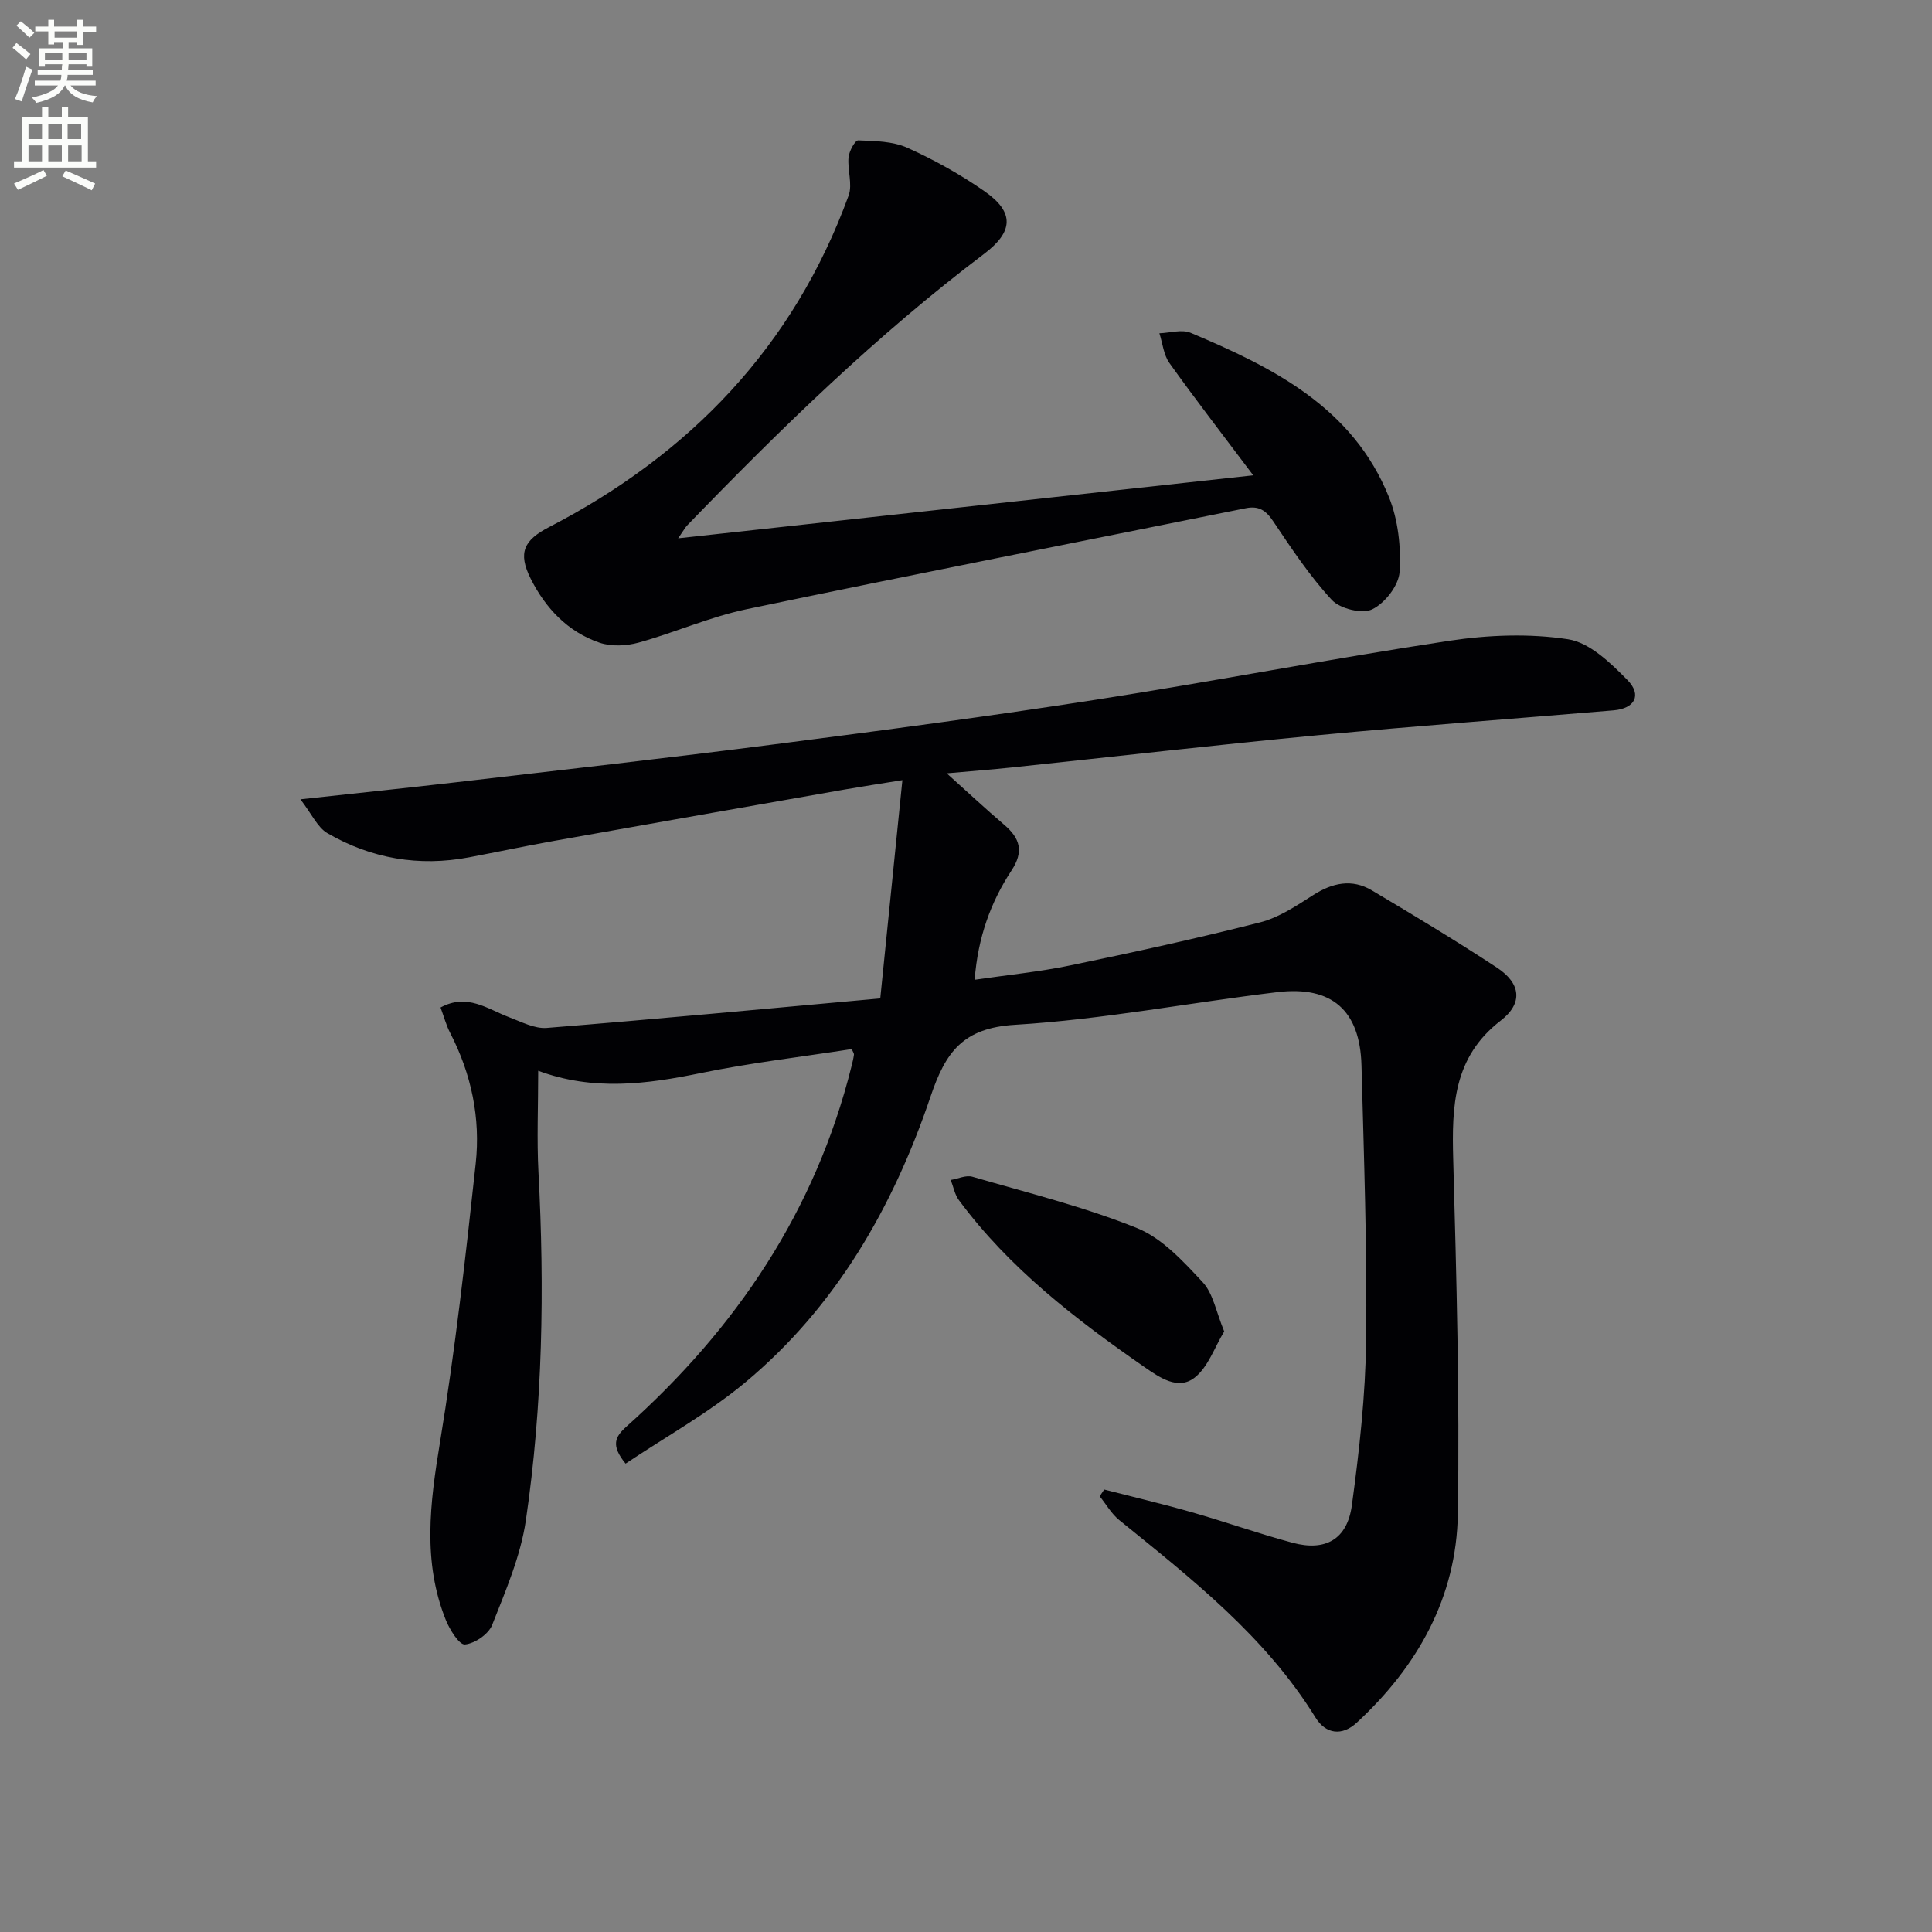 <svg enable-background="new 0 0 400 400" viewBox="0 0 400 400" xmlns="http://www.w3.org/2000/svg"><rect x="0" y="0" width="400" height="400" fill="#808080" stroke="none"/><path d="m2.6 9.9.8-1c.9.7 1.9 1.4 2.9 2.3l-.9 1.1c-1.1-1-2-1.8-2.8-2.4zm.5 10.6c.9-2.1 1.6-4.3 2.3-6.7.4.2.8.4 1.3.6-.7 2.1-1.5 4.3-2.2 6.6zm.3-15.2.9-.9c1 .8 2 1.6 2.8 2.4l-1 1c-.9-.9-1.8-1.7-2.7-2.5zm12.6-1.2h1.2v1.4h2.7v1.1h-2.7v2.7h-1.2v-.6h-1.8v1.3h4.9v3.8h-1.2v-.5h-3.7c0 .4-.1.9-.1 1.2h5.1v1h-5.2c0 .5-.1.9-.2 1.2h6v1h-5.2c1.1 1.3 2.9 2 5.5 2.2-.4.4-.7.8-.9 1.3-2.9-.5-4.8-1.6-5.7-3.5h-.1c-.8 1.7-2.7 2.9-5.9 3.6-.2-.4-.6-.8-.9-1.1 2.8-.6 4.6-1.4 5.4-2.5h-4.8v-1h5.3c.1-.3.2-.7.2-1.2h-4.9v-1h5c0-.4 0-.8.1-1.2h-3.6v.5h-1.2v-3.8h4.9v-1.3h-1.8v.5h-1.2v-2.7h-2.7v-1h2.7v-1.4h1.2v1.4h4.8zm-6.7 8.3h3.6c0-.4 0-.9 0-1.4h-3.6zm1.9-4.6h4.8v-1.3h-4.7v1.3zm6.7 3.2h-3.7v1.4h3.7z" fill="#fbfcfa"/><path d="m8.7 22.1h1.3v2.2h2.8v-2.2h1.3v2.2h4.1v9.1h1.7v1.3h-17v-1.3h1.7v-9.1h4.1zm.3 13.1.7 1.2c-1.8.9-3.8 1.9-6 2.9-.2-.4-.5-.8-.8-1.3 2.3-1 4.4-1.9 6.1-2.8zm-3.1-6.4h2.8v-3.2h-2.8zm0 4.6h2.8v-3.3h-2.8zm4.1-4.6h2.8v-3.2h-2.8zm0 4.6h2.8v-3.3h-2.8zm3.6 1.9c2.1.9 4.1 1.8 6.1 2.7l-.7 1.4c-2.2-1.1-4.2-2-6.1-2.9zm3.2-9.7h-2.8v3.2h2.8zm-2.7 7.8h2.8v-3.3h-2.8z" fill="#fbfcfa"/><g fill="#010104"><path d="m228.61 308.39c6.02 1.55 12.08 2.97 18.06 4.68 7.01 2 13.9 4.45 20.93 6.34 6.8 1.83 11.33-.68 12.29-7.75 1.54-11.33 2.82-22.77 2.95-34.18.22-18.97-.45-37.95-.96-56.92-.31-11.38-6.13-16.5-17.41-15.15-18.12 2.17-36.14 5.66-54.31 6.76-10.83.65-14.39 5.66-17.5 14.86-7.72 22.82-19.54 43.48-38.32 59.15-7.68 6.4-16.59 11.33-24.82 16.85-3.07-3.78-2.23-5.52.21-7.7 22.73-20.32 39.11-44.66 46.56-74.55.2-.8.4-1.6.51-2.41.04-.27-.21-.58-.46-1.17-10.38 1.61-20.9 2.84-31.23 4.96-11.2 2.3-22.24 3.77-33.68-.47 0 7.39-.3 14.18.05 20.93 1.28 24.15.9 48.26-2.61 72.17-1.09 7.41-4.2 14.59-6.98 21.65-.75 1.9-3.59 3.83-5.63 4.03-1.17.11-3.14-3.05-3.95-5.05-4.86-12.08-3.28-24.26-1.22-36.77 3.15-19.14 5.31-38.45 7.4-57.75 1.02-9.39-.89-18.54-5.29-27.05-.82-1.58-1.28-3.35-1.99-5.26 5.54-3.01 9.73.33 14.21 2.02 2.53.95 5.26 2.41 7.78 2.21 22.66-1.82 45.3-3.96 69.05-6.11 1.56-15.36 3.02-29.78 4.58-45.19-4.87.79-8.39 1.32-11.89 1.93-20.09 3.53-40.17 7.07-60.25 10.65-5.87 1.05-11.71 2.29-17.57 3.4-10.38 1.97-20.24.27-29.32-4.99-2.07-1.2-3.23-3.95-5.6-7.02 11.97-1.31 22.15-2.36 32.32-3.54 21.94-2.56 43.89-5.02 65.8-7.84 22.22-2.86 44.44-5.8 66.57-9.24 24.42-3.8 48.71-8.5 73.14-12.2 8.07-1.22 16.59-1.55 24.61-.32 4.47.68 8.82 4.9 12.3 8.44 3.07 3.13 1.51 5.91-2.86 6.28-20.37 1.72-40.77 3.21-61.12 5.14-21.16 2.01-42.29 4.45-63.43 6.68-4.12.43-8.26.75-13.52 1.22 4.43 3.98 8.09 7.41 11.91 10.66 3.28 2.8 4.09 5.53 1.5 9.46-4.33 6.59-6.96 13.89-7.63 22.62 6.88-1.01 13.43-1.65 19.83-2.98 13.14-2.72 26.26-5.59 39.26-8.9 3.89-.99 7.51-3.42 10.97-5.63 4.01-2.57 8.05-3.45 12.19-.99 8.72 5.18 17.42 10.42 25.89 15.99 4.96 3.26 5.43 7.38.77 10.97-9.82 7.56-10.13 17.72-9.83 28.7.68 24.46 1.34 48.95.96 73.41-.27 17.28-8.33 31.61-20.95 43.26-3 2.77-6.37 2.4-8.52-1.08-10.38-16.8-25.61-28.71-40.63-40.88-1.62-1.31-2.71-3.27-4.05-4.93.31-.46.62-.93.93-1.4z"/><path d="m140.4 111.45c40.12-4.39 78.92-8.65 119.07-13.04-6.49-8.63-12.07-15.84-17.36-23.26-1.2-1.68-1.4-4.08-2.07-6.15 2.17-.07 4.64-.86 6.46-.1 17.09 7.19 33.57 15.44 41.06 34 1.92 4.75 2.53 10.38 2.21 15.52-.18 2.8-3.05 6.48-5.68 7.74-2.08 1-6.66-.12-8.35-1.95-4.58-4.95-8.37-10.67-12.15-16.31-1.52-2.27-3.01-3.22-5.67-2.68-34.45 6.96-68.95 13.72-103.35 20.91-7.59 1.59-14.83 4.83-22.34 6.91-2.54.7-5.67.85-8.11.02-6.59-2.25-11.19-7.17-14.25-13.26-2.7-5.39-1.39-7.98 3.81-10.67 29.23-15.13 50.64-37.42 62.02-68.65.84-2.32-.27-5.28-.02-7.9.13-1.29 1.35-3.54 2.01-3.52 3.42.13 7.13.17 10.16 1.53 5.57 2.5 10.99 5.53 16 9.02 6.23 4.35 5.97 8.36-.09 12.94-22.26 16.83-42.16 36.23-61.51 56.25-.34.36-.58.81-1.85 2.65z"/><path d="m253.46 275.66c-2.02 3.32-3.33 7.38-6.12 9.56-3.43 2.69-7.28-.03-10.43-2.21-14.25-9.89-27.94-20.42-38.38-34.53-.87-1.17-1.14-2.78-1.69-4.18 1.5-.25 3.16-1.05 4.48-.67 11.43 3.32 23.06 6.2 34.06 10.62 5.23 2.1 9.61 6.91 13.61 11.2 2.18 2.33 2.78 6.15 4.47 10.21z"/></g></svg>
